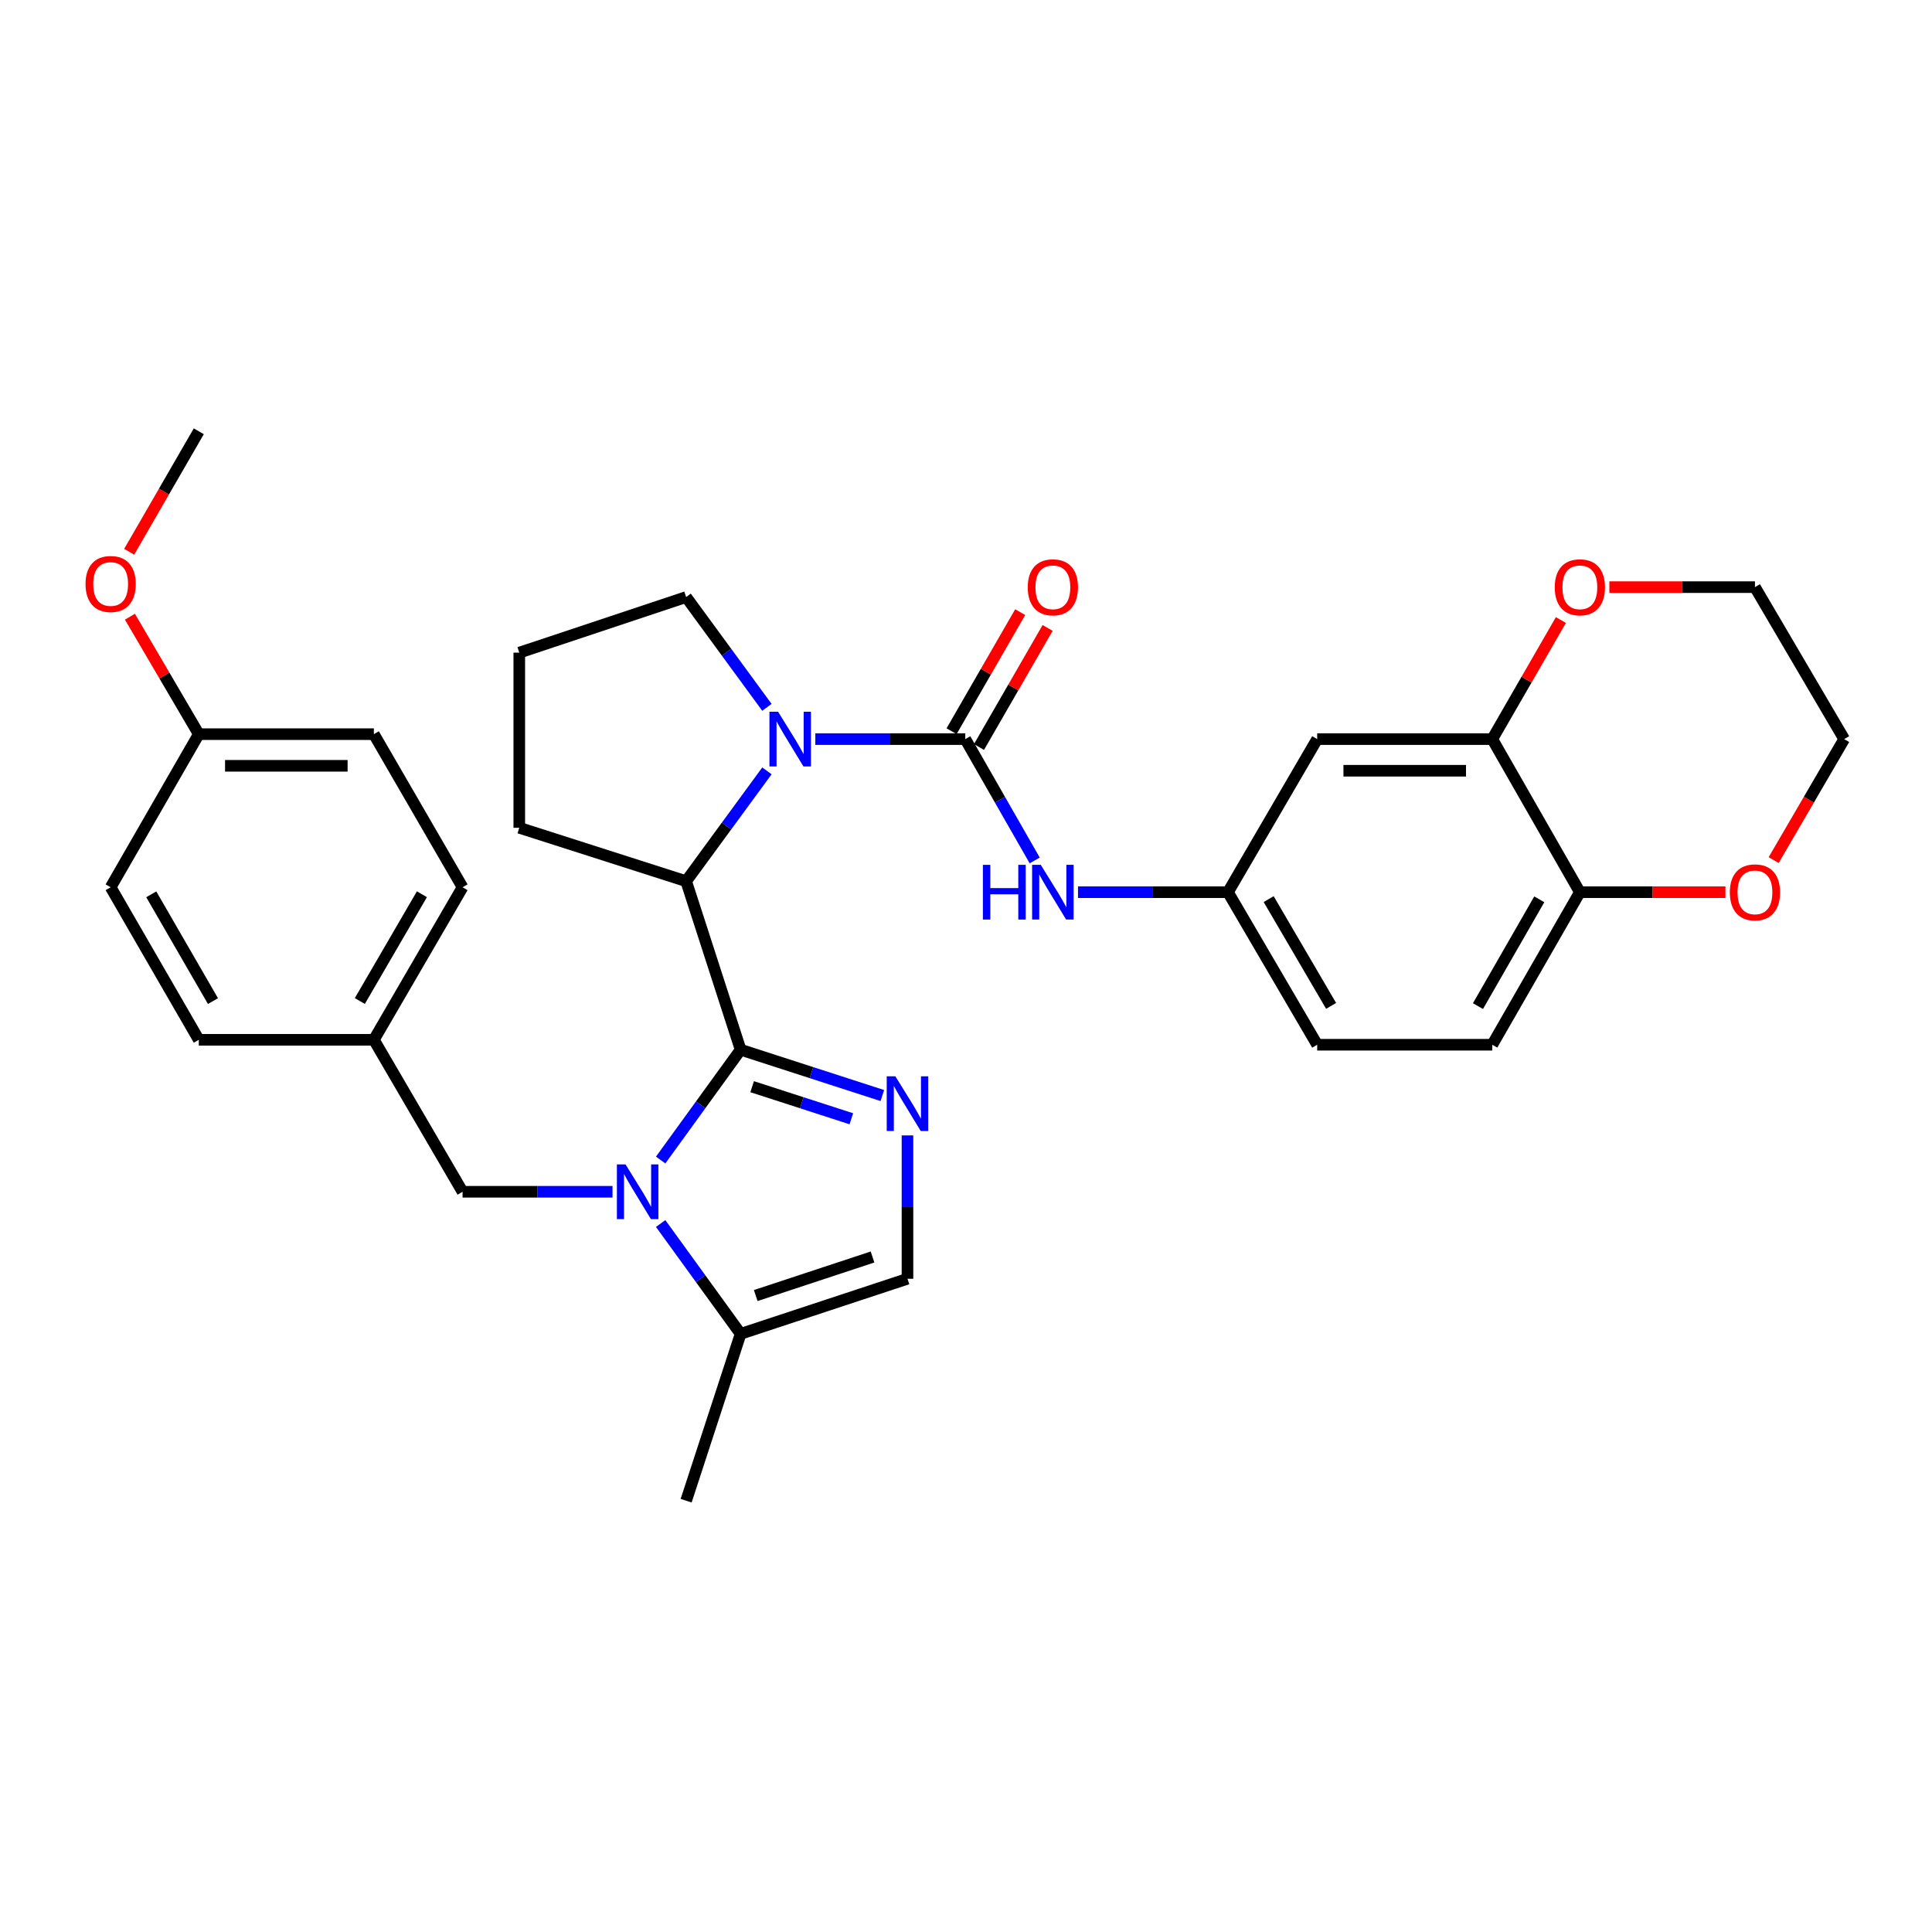 <?xml version='1.0' encoding='iso-8859-1'?>
<svg version='1.1' baseProfile='full'
              xmlns='http://www.w3.org/2000/svg'
                      xmlns:rdkit='http://www.rdkit.org/xml'
                      xmlns:xlink='http://www.w3.org/1999/xlink'
                  xml:space='preserve'
width='1000px' height='1000px' viewBox='0 0 1000 1000'>
<!-- END OF HEADER -->
<rect style='opacity:1.0;fill:#FFFFFF;stroke:none' width='1000' height='1000' x='0' y='0'> </rect>
<path class='bond-0' d='M 383.346,543.332 L 362.65,571.88' style='fill:none;fill-rule:evenodd;stroke:#000000;stroke-width:6px;stroke-linecap:butt;stroke-linejoin:miter;stroke-opacity:1' />
<path class='bond-0' d='M 362.65,571.88 L 341.954,600.428' style='fill:none;fill-rule:evenodd;stroke:#0000FF;stroke-width:6px;stroke-linecap:butt;stroke-linejoin:miter;stroke-opacity:1' />
<path class='bond-1' d='M 383.346,543.332 L 420.023,555.193' style='fill:none;fill-rule:evenodd;stroke:#000000;stroke-width:6px;stroke-linecap:butt;stroke-linejoin:miter;stroke-opacity:1' />
<path class='bond-1' d='M 420.023,555.193 L 456.7,567.054' style='fill:none;fill-rule:evenodd;stroke:#0000FF;stroke-width:6px;stroke-linecap:butt;stroke-linejoin:miter;stroke-opacity:1' />
<path class='bond-1' d='M 389.31,562.471 L 414.984,570.774' style='fill:none;fill-rule:evenodd;stroke:#000000;stroke-width:6px;stroke-linecap:butt;stroke-linejoin:miter;stroke-opacity:1' />
<path class='bond-1' d='M 414.984,570.774 L 440.658,579.077' style='fill:none;fill-rule:evenodd;stroke:#0000FF;stroke-width:6px;stroke-linecap:butt;stroke-linejoin:miter;stroke-opacity:1' />
<path class='bond-4' d='M 383.346,543.332 L 355.143,456.104' style='fill:none;fill-rule:evenodd;stroke:#000000;stroke-width:6px;stroke-linecap:butt;stroke-linejoin:miter;stroke-opacity:1' />
<path class='bond-5' d='M 341.951,633.289 L 362.649,661.846' style='fill:none;fill-rule:evenodd;stroke:#0000FF;stroke-width:6px;stroke-linecap:butt;stroke-linejoin:miter;stroke-opacity:1' />
<path class='bond-5' d='M 362.649,661.846 L 383.346,690.403' style='fill:none;fill-rule:evenodd;stroke:#000000;stroke-width:6px;stroke-linecap:butt;stroke-linejoin:miter;stroke-opacity:1' />
<path class='bond-9' d='M 317.038,616.858 L 278.23,616.858' style='fill:none;fill-rule:evenodd;stroke:#0000FF;stroke-width:6px;stroke-linecap:butt;stroke-linejoin:miter;stroke-opacity:1' />
<path class='bond-9' d='M 278.23,616.858 L 239.422,616.858' style='fill:none;fill-rule:evenodd;stroke:#000000;stroke-width:6px;stroke-linecap:butt;stroke-linejoin:miter;stroke-opacity:1' />
<path class='bond-6' d='M 469.709,587.687 L 469.709,624.789' style='fill:none;fill-rule:evenodd;stroke:#0000FF;stroke-width:6px;stroke-linecap:butt;stroke-linejoin:miter;stroke-opacity:1' />
<path class='bond-6' d='M 469.709,624.789 L 469.709,661.891' style='fill:none;fill-rule:evenodd;stroke:#000000;stroke-width:6px;stroke-linecap:butt;stroke-linejoin:miter;stroke-opacity:1' />
<path class='bond-2' d='M 396.962,398.998 L 376.053,427.551' style='fill:none;fill-rule:evenodd;stroke:#0000FF;stroke-width:6px;stroke-linecap:butt;stroke-linejoin:miter;stroke-opacity:1' />
<path class='bond-2' d='M 376.053,427.551 L 355.143,456.104' style='fill:none;fill-rule:evenodd;stroke:#000000;stroke-width:6px;stroke-linecap:butt;stroke-linejoin:miter;stroke-opacity:1' />
<path class='bond-3' d='M 422.007,382.56 L 460.819,382.56' style='fill:none;fill-rule:evenodd;stroke:#0000FF;stroke-width:6px;stroke-linecap:butt;stroke-linejoin:miter;stroke-opacity:1' />
<path class='bond-3' d='M 460.819,382.56 L 499.631,382.56' style='fill:none;fill-rule:evenodd;stroke:#000000;stroke-width:6px;stroke-linecap:butt;stroke-linejoin:miter;stroke-opacity:1' />
<path class='bond-18' d='M 396.96,366.121 L 376.051,337.577' style='fill:none;fill-rule:evenodd;stroke:#0000FF;stroke-width:6px;stroke-linecap:butt;stroke-linejoin:miter;stroke-opacity:1' />
<path class='bond-18' d='M 376.051,337.577 L 355.143,309.033' style='fill:none;fill-rule:evenodd;stroke:#000000;stroke-width:6px;stroke-linecap:butt;stroke-linejoin:miter;stroke-opacity:1' />
<path class='bond-7' d='M 499.631,382.56 L 517.594,413.958' style='fill:none;fill-rule:evenodd;stroke:#000000;stroke-width:6px;stroke-linecap:butt;stroke-linejoin:miter;stroke-opacity:1' />
<path class='bond-7' d='M 517.594,413.958 L 535.557,445.357' style='fill:none;fill-rule:evenodd;stroke:#0000FF;stroke-width:6px;stroke-linecap:butt;stroke-linejoin:miter;stroke-opacity:1' />
<path class='bond-12' d='M 506.725,386.648 L 524.484,355.834' style='fill:none;fill-rule:evenodd;stroke:#000000;stroke-width:6px;stroke-linecap:butt;stroke-linejoin:miter;stroke-opacity:1' />
<path class='bond-12' d='M 524.484,355.834 L 542.243,325.02' style='fill:none;fill-rule:evenodd;stroke:#FF0000;stroke-width:6px;stroke-linecap:butt;stroke-linejoin:miter;stroke-opacity:1' />
<path class='bond-12' d='M 492.537,378.471 L 510.296,347.657' style='fill:none;fill-rule:evenodd;stroke:#000000;stroke-width:6px;stroke-linecap:butt;stroke-linejoin:miter;stroke-opacity:1' />
<path class='bond-12' d='M 510.296,347.657 L 528.055,316.843' style='fill:none;fill-rule:evenodd;stroke:#FF0000;stroke-width:6px;stroke-linecap:butt;stroke-linejoin:miter;stroke-opacity:1' />
<path class='bond-21' d='M 355.143,456.104 L 268.78,428.457' style='fill:none;fill-rule:evenodd;stroke:#000000;stroke-width:6px;stroke-linecap:butt;stroke-linejoin:miter;stroke-opacity:1' />
<path class='bond-27' d='M 383.346,690.403 L 355.143,776.766' style='fill:none;fill-rule:evenodd;stroke:#000000;stroke-width:6px;stroke-linecap:butt;stroke-linejoin:miter;stroke-opacity:1' />
<path class='bond-32' d='M 383.346,690.403 L 469.709,661.891' style='fill:none;fill-rule:evenodd;stroke:#000000;stroke-width:6px;stroke-linecap:butt;stroke-linejoin:miter;stroke-opacity:1' />
<path class='bond-32' d='M 391.166,670.576 L 451.621,650.618' style='fill:none;fill-rule:evenodd;stroke:#000000;stroke-width:6px;stroke-linecap:butt;stroke-linejoin:miter;stroke-opacity:1' />
<path class='bond-13' d='M 557.97,461.799 L 596.782,461.799' style='fill:none;fill-rule:evenodd;stroke:#0000FF;stroke-width:6px;stroke-linecap:butt;stroke-linejoin:miter;stroke-opacity:1' />
<path class='bond-13' d='M 596.782,461.799 L 635.594,461.799' style='fill:none;fill-rule:evenodd;stroke:#000000;stroke-width:6px;stroke-linecap:butt;stroke-linejoin:miter;stroke-opacity:1' />
<path class='bond-8' d='M 772.394,382.56 L 681.773,382.56' style='fill:none;fill-rule:evenodd;stroke:#000000;stroke-width:6px;stroke-linecap:butt;stroke-linejoin:miter;stroke-opacity:1' />
<path class='bond-8' d='M 758.801,398.935 L 695.366,398.935' style='fill:none;fill-rule:evenodd;stroke:#000000;stroke-width:6px;stroke-linecap:butt;stroke-linejoin:miter;stroke-opacity:1' />
<path class='bond-14' d='M 772.394,382.56 L 790.157,351.746' style='fill:none;fill-rule:evenodd;stroke:#000000;stroke-width:6px;stroke-linecap:butt;stroke-linejoin:miter;stroke-opacity:1' />
<path class='bond-14' d='M 790.157,351.746 L 807.919,320.932' style='fill:none;fill-rule:evenodd;stroke:#FF0000;stroke-width:6px;stroke-linecap:butt;stroke-linejoin:miter;stroke-opacity:1' />
<path class='bond-35' d='M 772.394,382.56 L 817.736,461.799' style='fill:none;fill-rule:evenodd;stroke:#000000;stroke-width:6px;stroke-linecap:butt;stroke-linejoin:miter;stroke-opacity:1' />
<path class='bond-17' d='M 239.422,616.858 L 193.516,538.201' style='fill:none;fill-rule:evenodd;stroke:#000000;stroke-width:6px;stroke-linecap:butt;stroke-linejoin:miter;stroke-opacity:1' />
<path class='bond-10' d='M 681.773,382.56 L 635.594,461.799' style='fill:none;fill-rule:evenodd;stroke:#000000;stroke-width:6px;stroke-linecap:butt;stroke-linejoin:miter;stroke-opacity:1' />
<path class='bond-11' d='M 817.736,461.799 L 772.394,540.757' style='fill:none;fill-rule:evenodd;stroke:#000000;stroke-width:6px;stroke-linecap:butt;stroke-linejoin:miter;stroke-opacity:1' />
<path class='bond-11' d='M 796.734,465.488 L 764.995,520.759' style='fill:none;fill-rule:evenodd;stroke:#000000;stroke-width:6px;stroke-linecap:butt;stroke-linejoin:miter;stroke-opacity:1' />
<path class='bond-15' d='M 817.736,461.799 L 855.414,461.799' style='fill:none;fill-rule:evenodd;stroke:#000000;stroke-width:6px;stroke-linecap:butt;stroke-linejoin:miter;stroke-opacity:1' />
<path class='bond-15' d='M 855.414,461.799 L 893.092,461.799' style='fill:none;fill-rule:evenodd;stroke:#FF0000;stroke-width:6px;stroke-linecap:butt;stroke-linejoin:miter;stroke-opacity:1' />
<path class='bond-19' d='M 635.594,461.799 L 681.773,540.757' style='fill:none;fill-rule:evenodd;stroke:#000000;stroke-width:6px;stroke-linecap:butt;stroke-linejoin:miter;stroke-opacity:1' />
<path class='bond-19' d='M 656.656,465.376 L 688.982,520.646' style='fill:none;fill-rule:evenodd;stroke:#000000;stroke-width:6px;stroke-linecap:butt;stroke-linejoin:miter;stroke-opacity:1' />
<path class='bond-29' d='M 833.002,303.902 L 870.679,303.902' style='fill:none;fill-rule:evenodd;stroke:#FF0000;stroke-width:6px;stroke-linecap:butt;stroke-linejoin:miter;stroke-opacity:1' />
<path class='bond-29' d='M 870.679,303.902 L 908.357,303.902' style='fill:none;fill-rule:evenodd;stroke:#000000;stroke-width:6px;stroke-linecap:butt;stroke-linejoin:miter;stroke-opacity:1' />
<path class='bond-30' d='M 918.041,445.186 L 936.293,413.873' style='fill:none;fill-rule:evenodd;stroke:#FF0000;stroke-width:6px;stroke-linecap:butt;stroke-linejoin:miter;stroke-opacity:1' />
<path class='bond-30' d='M 936.293,413.873 L 954.545,382.56' style='fill:none;fill-rule:evenodd;stroke:#000000;stroke-width:6px;stroke-linecap:butt;stroke-linejoin:miter;stroke-opacity:1' />
<path class='bond-16' d='M 772.394,540.757 L 681.773,540.757' style='fill:none;fill-rule:evenodd;stroke:#000000;stroke-width:6px;stroke-linecap:butt;stroke-linejoin:miter;stroke-opacity:1' />
<path class='bond-22' d='M 193.516,538.201 L 102.895,538.201' style='fill:none;fill-rule:evenodd;stroke:#000000;stroke-width:6px;stroke-linecap:butt;stroke-linejoin:miter;stroke-opacity:1' />
<path class='bond-23' d='M 193.516,538.201 L 239.422,459.243' style='fill:none;fill-rule:evenodd;stroke:#000000;stroke-width:6px;stroke-linecap:butt;stroke-linejoin:miter;stroke-opacity:1' />
<path class='bond-23' d='M 186.245,518.126 L 218.379,462.856' style='fill:none;fill-rule:evenodd;stroke:#000000;stroke-width:6px;stroke-linecap:butt;stroke-linejoin:miter;stroke-opacity:1' />
<path class='bond-33' d='M 355.143,309.033 L 268.78,337.809' style='fill:none;fill-rule:evenodd;stroke:#000000;stroke-width:6px;stroke-linecap:butt;stroke-linejoin:miter;stroke-opacity:1' />
<path class='bond-20' d='M 102.895,380.003 L 193.516,380.003' style='fill:none;fill-rule:evenodd;stroke:#000000;stroke-width:6px;stroke-linecap:butt;stroke-linejoin:miter;stroke-opacity:1' />
<path class='bond-20' d='M 116.488,396.379 L 179.923,396.379' style='fill:none;fill-rule:evenodd;stroke:#000000;stroke-width:6px;stroke-linecap:butt;stroke-linejoin:miter;stroke-opacity:1' />
<path class='bond-26' d='M 102.895,380.003 L 85.071,349.605' style='fill:none;fill-rule:evenodd;stroke:#000000;stroke-width:6px;stroke-linecap:butt;stroke-linejoin:miter;stroke-opacity:1' />
<path class='bond-26' d='M 85.071,349.605 L 67.247,319.207' style='fill:none;fill-rule:evenodd;stroke:#FF0000;stroke-width:6px;stroke-linecap:butt;stroke-linejoin:miter;stroke-opacity:1' />
<path class='bond-34' d='M 102.895,380.003 L 57.271,459.243' style='fill:none;fill-rule:evenodd;stroke:#000000;stroke-width:6px;stroke-linecap:butt;stroke-linejoin:miter;stroke-opacity:1' />
<path class='bond-28' d='M 268.78,428.457 L 268.78,337.809' style='fill:none;fill-rule:evenodd;stroke:#000000;stroke-width:6px;stroke-linecap:butt;stroke-linejoin:miter;stroke-opacity:1' />
<path class='bond-25' d='M 102.895,538.201 L 57.271,459.243' style='fill:none;fill-rule:evenodd;stroke:#000000;stroke-width:6px;stroke-linecap:butt;stroke-linejoin:miter;stroke-opacity:1' />
<path class='bond-25' d='M 110.23,518.164 L 78.293,462.894' style='fill:none;fill-rule:evenodd;stroke:#000000;stroke-width:6px;stroke-linecap:butt;stroke-linejoin:miter;stroke-opacity:1' />
<path class='bond-24' d='M 239.422,459.243 L 193.516,380.003' style='fill:none;fill-rule:evenodd;stroke:#000000;stroke-width:6px;stroke-linecap:butt;stroke-linejoin:miter;stroke-opacity:1' />
<path class='bond-31' d='M 66.863,285.592 L 84.879,254.413' style='fill:none;fill-rule:evenodd;stroke:#FF0000;stroke-width:6px;stroke-linecap:butt;stroke-linejoin:miter;stroke-opacity:1' />
<path class='bond-31' d='M 84.879,254.413 L 102.895,223.234' style='fill:none;fill-rule:evenodd;stroke:#000000;stroke-width:6px;stroke-linecap:butt;stroke-linejoin:miter;stroke-opacity:1' />
<path class='bond-36' d='M 908.357,303.902 L 954.545,382.56' style='fill:none;fill-rule:evenodd;stroke:#000000;stroke-width:6px;stroke-linecap:butt;stroke-linejoin:miter;stroke-opacity:1' />
<path  class='atom-1' d='M 323.783 602.698
L 333.063 617.698
Q 333.983 619.178, 335.463 621.858
Q 336.943 624.538, 337.023 624.698
L 337.023 602.698
L 340.783 602.698
L 340.783 631.018
L 336.903 631.018
L 326.943 614.618
Q 325.783 612.698, 324.543 610.498
Q 323.343 608.298, 322.983 607.618
L 322.983 631.018
L 319.303 631.018
L 319.303 602.698
L 323.783 602.698
' fill='#0000FF'/>
<path  class='atom-2' d='M 463.449 557.101
L 472.729 572.101
Q 473.649 573.581, 475.129 576.261
Q 476.609 578.941, 476.689 579.101
L 476.689 557.101
L 480.449 557.101
L 480.449 585.421
L 476.569 585.421
L 466.609 569.021
Q 465.449 567.101, 464.209 564.901
Q 463.009 562.701, 462.649 562.021
L 462.649 585.421
L 458.969 585.421
L 458.969 557.101
L 463.449 557.101
' fill='#0000FF'/>
<path  class='atom-3' d='M 402.741 368.4
L 412.021 383.4
Q 412.941 384.88, 414.421 387.56
Q 415.901 390.24, 415.981 390.4
L 415.981 368.4
L 419.741 368.4
L 419.741 396.72
L 415.861 396.72
L 405.901 380.32
Q 404.741 378.4, 403.501 376.2
Q 402.301 374, 401.941 373.32
L 401.941 396.72
L 398.261 396.72
L 398.261 368.4
L 402.741 368.4
' fill='#0000FF'/>
<path  class='atom-8' d='M 508.744 447.639
L 512.584 447.639
L 512.584 459.679
L 527.064 459.679
L 527.064 447.639
L 530.904 447.639
L 530.904 475.959
L 527.064 475.959
L 527.064 462.879
L 512.584 462.879
L 512.584 475.959
L 508.744 475.959
L 508.744 447.639
' fill='#0000FF'/>
<path  class='atom-8' d='M 538.704 447.639
L 547.984 462.639
Q 548.904 464.119, 550.384 466.799
Q 551.864 469.479, 551.944 469.639
L 551.944 447.639
L 555.704 447.639
L 555.704 475.959
L 551.824 475.959
L 541.864 459.559
Q 540.704 457.639, 539.464 455.439
Q 538.264 453.239, 537.904 452.559
L 537.904 475.959
L 534.224 475.959
L 534.224 447.639
L 538.704 447.639
' fill='#0000FF'/>
<path  class='atom-13' d='M 531.964 303.982
Q 531.964 297.182, 535.324 293.382
Q 538.684 289.582, 544.964 289.582
Q 551.244 289.582, 554.604 293.382
Q 557.964 297.182, 557.964 303.982
Q 557.964 310.862, 554.564 314.782
Q 551.164 318.662, 544.964 318.662
Q 538.724 318.662, 535.324 314.782
Q 531.964 310.902, 531.964 303.982
M 544.964 315.462
Q 549.284 315.462, 551.604 312.582
Q 553.964 309.662, 553.964 303.982
Q 553.964 298.422, 551.604 295.622
Q 549.284 292.782, 544.964 292.782
Q 540.644 292.782, 538.284 295.582
Q 535.964 298.382, 535.964 303.982
Q 535.964 309.702, 538.284 312.582
Q 540.644 315.462, 544.964 315.462
' fill='#FF0000'/>
<path  class='atom-15' d='M 804.736 303.982
Q 804.736 297.182, 808.096 293.382
Q 811.456 289.582, 817.736 289.582
Q 824.016 289.582, 827.376 293.382
Q 830.736 297.182, 830.736 303.982
Q 830.736 310.862, 827.336 314.782
Q 823.936 318.662, 817.736 318.662
Q 811.496 318.662, 808.096 314.782
Q 804.736 310.902, 804.736 303.982
M 817.736 315.462
Q 822.056 315.462, 824.376 312.582
Q 826.736 309.662, 826.736 303.982
Q 826.736 298.422, 824.376 295.622
Q 822.056 292.782, 817.736 292.782
Q 813.416 292.782, 811.056 295.582
Q 808.736 298.382, 808.736 303.982
Q 808.736 309.702, 811.056 312.582
Q 813.416 315.462, 817.736 315.462
' fill='#FF0000'/>
<path  class='atom-16' d='M 895.357 461.879
Q 895.357 455.079, 898.717 451.279
Q 902.077 447.479, 908.357 447.479
Q 914.637 447.479, 917.997 451.279
Q 921.357 455.079, 921.357 461.879
Q 921.357 468.759, 917.957 472.679
Q 914.557 476.559, 908.357 476.559
Q 902.117 476.559, 898.717 472.679
Q 895.357 468.799, 895.357 461.879
M 908.357 473.359
Q 912.677 473.359, 914.997 470.479
Q 917.357 467.559, 917.357 461.879
Q 917.357 456.319, 914.997 453.519
Q 912.677 450.679, 908.357 450.679
Q 904.037 450.679, 901.677 453.479
Q 899.357 456.279, 899.357 461.879
Q 899.357 467.599, 901.677 470.479
Q 904.037 473.359, 908.357 473.359
' fill='#FF0000'/>
<path  class='atom-27' d='M 44.271 302.272
Q 44.271 295.472, 47.631 291.672
Q 50.991 287.872, 57.271 287.872
Q 63.551 287.872, 66.911 291.672
Q 70.271 295.472, 70.271 302.272
Q 70.271 309.152, 66.871 313.072
Q 63.471 316.952, 57.271 316.952
Q 51.031 316.952, 47.631 313.072
Q 44.271 309.192, 44.271 302.272
M 57.271 313.752
Q 61.591 313.752, 63.911 310.872
Q 66.271 307.952, 66.271 302.272
Q 66.271 296.712, 63.911 293.912
Q 61.591 291.072, 57.271 291.072
Q 52.951 291.072, 50.591 293.872
Q 48.271 296.672, 48.271 302.272
Q 48.271 307.992, 50.591 310.872
Q 52.951 313.752, 57.271 313.752
' fill='#FF0000'/>
</svg>
